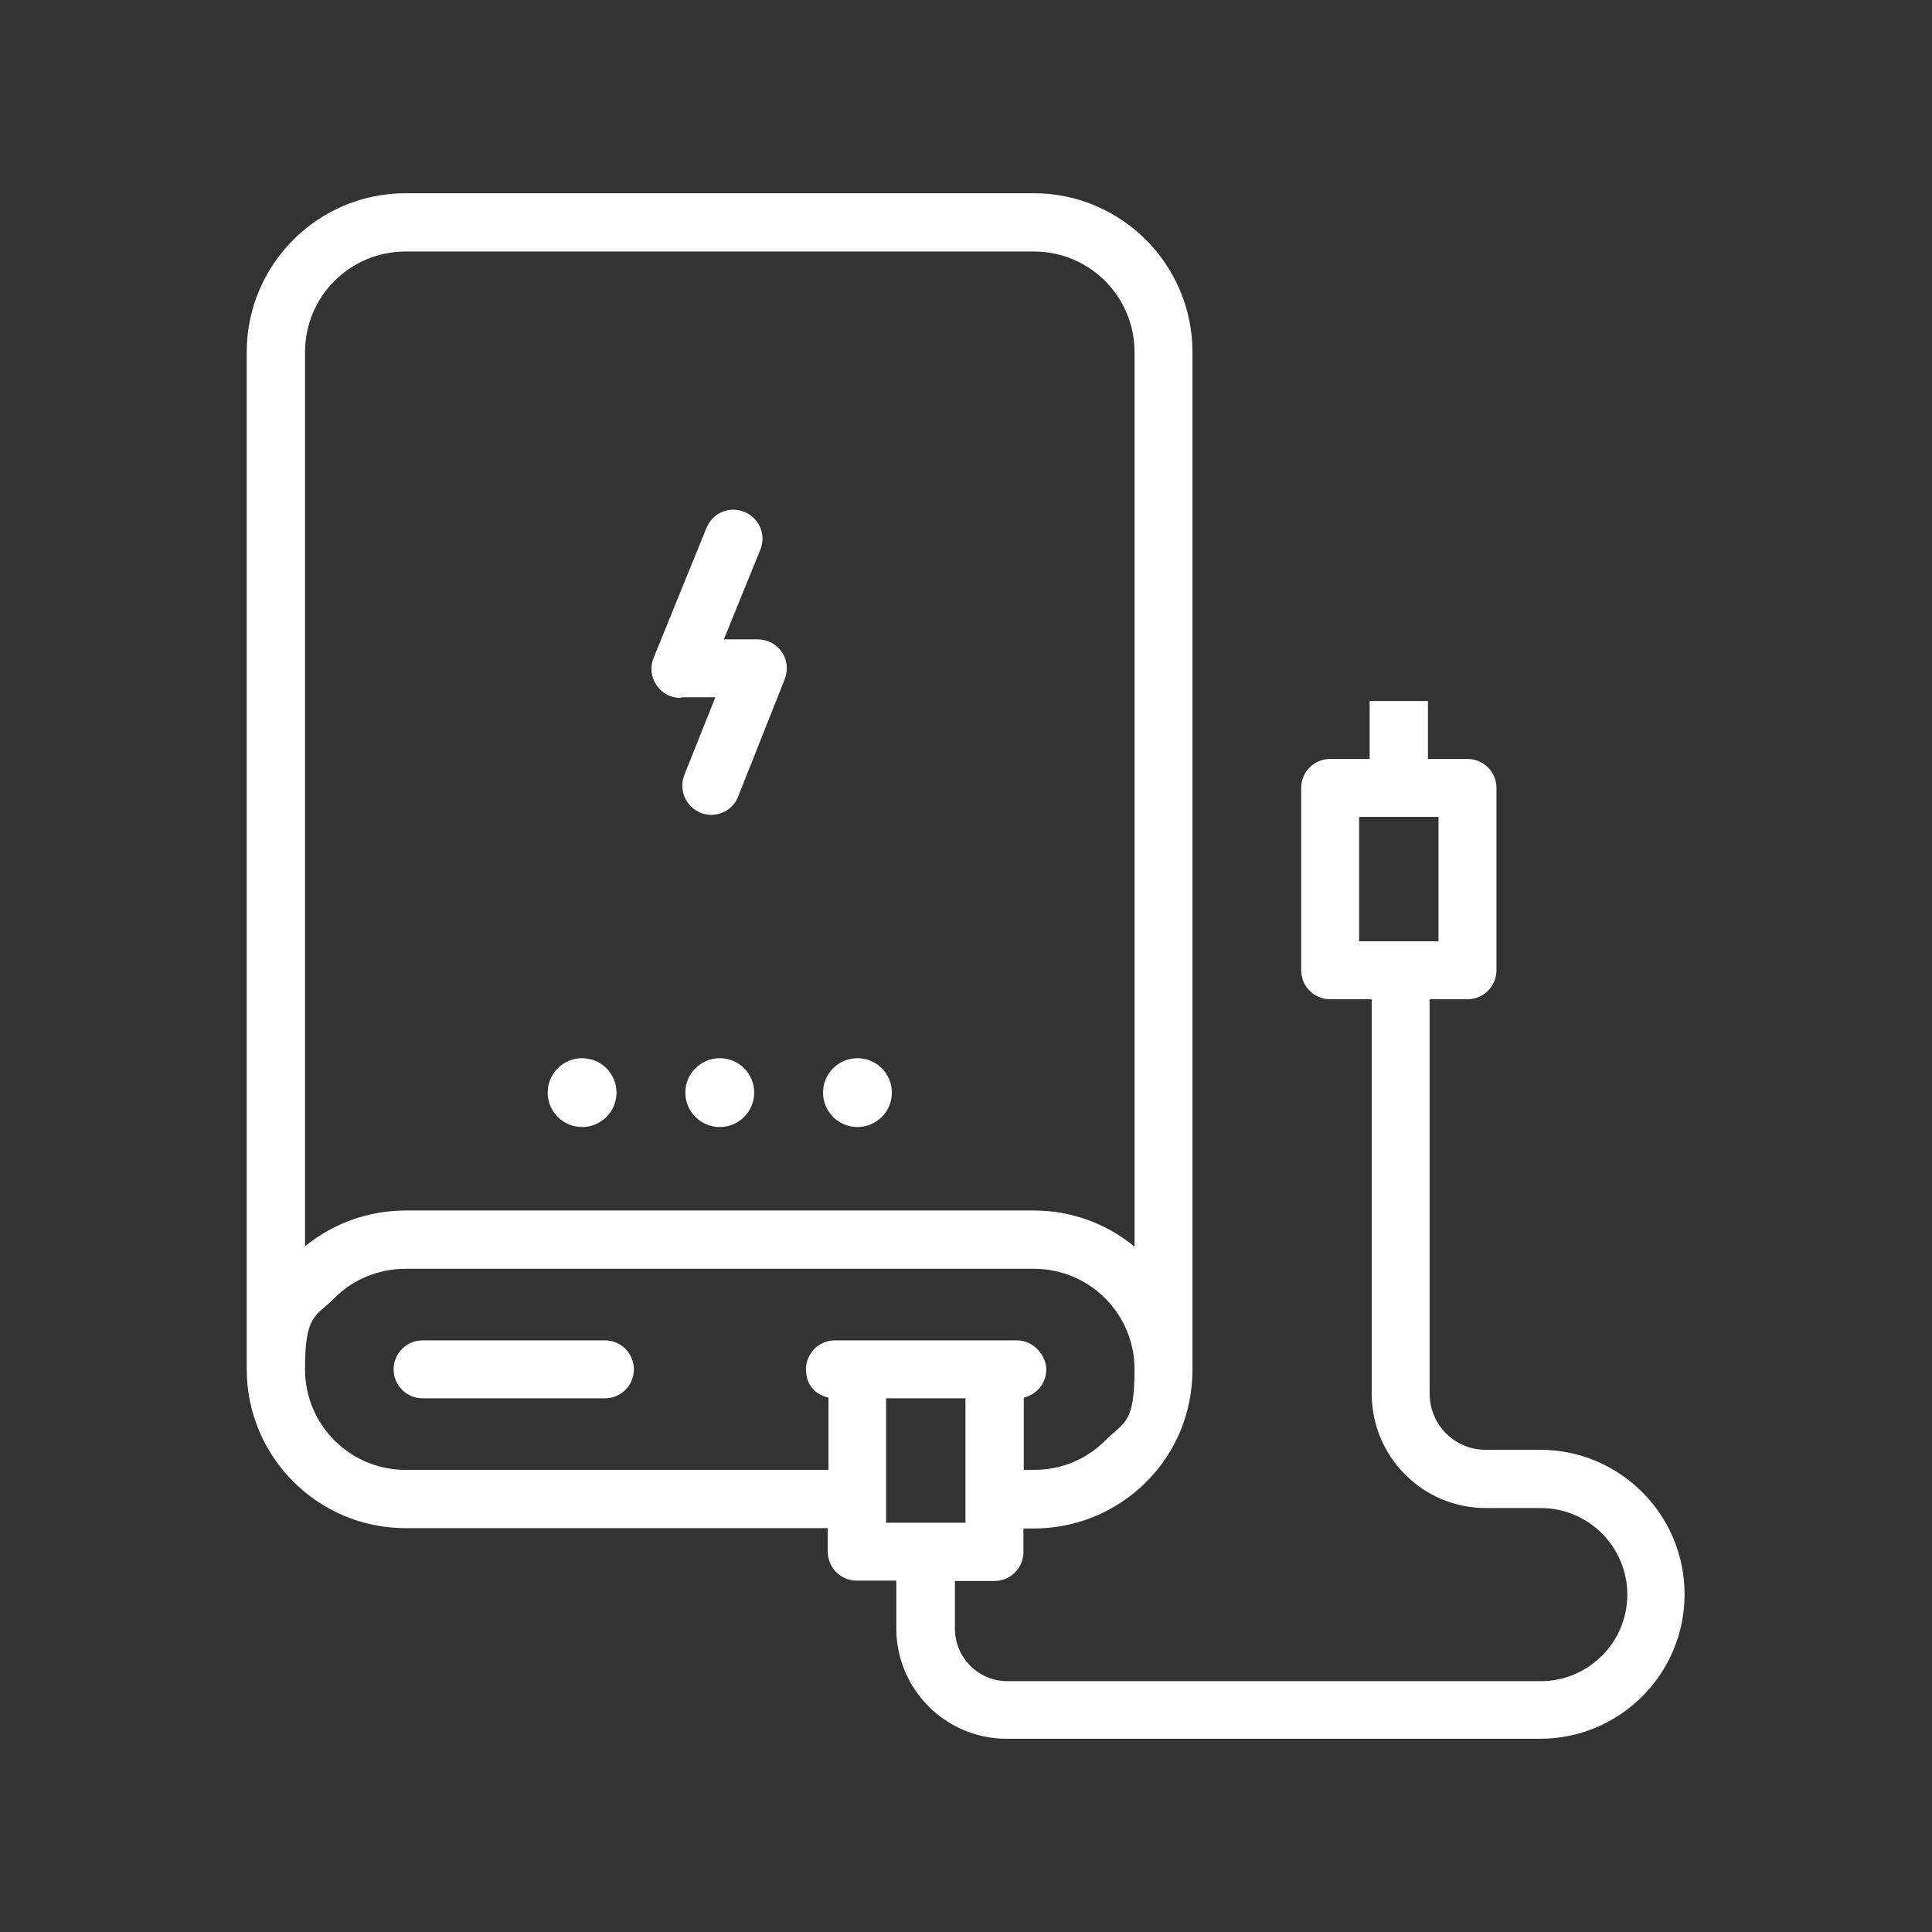 <?xml version="1.0" encoding="UTF-8"?>
<svg id="Warstwa_1" xmlns="http://www.w3.org/2000/svg" version="1.1" viewBox="0 0 566.9 566.9">
  <rect x="0" y="0" width="566.9" height="566.9" fill="#333333" stroke="none"/>
  <!-- Generator: Adobe Illustrator 29.1.0, SVG Export Plug-In . SVG Version: 2.1.0 Build 142)  -->
  <defs>
    <style>
      .st0 {
        fill: #fff;
      }
    </style>
  </defs>
  <path class="st0" d="M177.5,393.3h-53.5c-4.7,0-8.5,3.8-8.5,8.5s3.8,8.5,8.5,8.5h53.5c4.7,0,8.5-3.8,8.5-8.5s-3.8-8.5-8.5-8.5Z"/>
  <path class="st0" d="M452,425.4h-16.1c-9.1,0-16.4-7.4-16.4-16.4v-115.8h11.1c4.7,0,8.5-3.8,8.5-8.5v-53.5c0-4.7-3.8-8.5-8.5-8.5h-11.6v-17h-17.1v17h-11.6c-4.7,0-8.5,3.8-8.5,8.5v53.5c0,4.7,3.8,8.5,8.5,8.5h12.2v115.8c0,18.5,15,33.5,33.5,33.5h16.1c14,0,25.4,11.4,25.4,25.4s-11.4,25.4-25.4,25.4h-156.5c-8.5,0-15.4-6.9-15.4-15.4v-14h11.6c4.7,0,8.5-3.8,8.5-8.5v-6.9h3c12.4,0,24.1-4.8,33-13.6,8.8-8.8,13.6-20.5,13.6-33V103.3c0-25.7-20.9-46.6-46.6-46.6H119c-25.7,0-46.6,20.9-46.6,46.6v298.5c0,25.7,20.9,46.6,46.6,46.6h123.9v6.9c0,4.7,3.8,8.5,8.5,8.5h11.6v14c0,17.9,14.5,32.4,32.4,32.4h156.5c23.4,0,42.4-19,42.4-42.4s-19-42.4-42.4-42.4h0ZM398.8,239.7h23.3v36.5h-23.3v-36.5h0ZM119,73.8h184.4c16.3,0,29.5,13.2,29.5,29.5v262.5c-8-6.6-18.3-10.6-29.5-10.6H119c-10.8,0-21.2,3.7-29.5,10.5V103.3c0-16.3,13.2-29.5,29.5-29.5ZM119,431.3c-16.3,0-29.5-13.2-29.5-29.5s3.1-15.3,8.6-20.9c5.6-5.6,13.1-8.6,20.9-8.6h184.4c16.3,0,29.5,13.2,29.5,29.5s-3.1,15.3-8.6,20.9c-5.6,5.6-13,8.6-20.9,8.6h-3v-21.2c3.8-.9,6.6-4.2,6.6-8.3s-3.8-8.5-8.5-8.5h-53.5c-4.7,0-8.5,3.8-8.5,8.5s2.8,7.4,6.6,8.3v21.2h-123.9ZM260,410.3h23.3v36.5h-23.3v-36.5Z"/>
  <circle class="st0" cx="170.8" cy="320.6" r="10.1"/>
  <circle class="st0" cx="211.2" cy="320.6" r="10.1"/>
  <circle class="st0" cx="251.6" cy="320.6" r="10.1"/>
  <path class="st0" d="M199.9,204.6h10l-9.1,22.8c-1.7,4.4.4,9.3,4.8,11.1,1,.4,2.1.6,3.1.6,3.4,0,6.6-2,7.9-5.4l13.7-34.5c1-2.6.7-5.6-.9-7.9s-4.2-3.7-7.1-3.7h-9.9l10.7-26.3c1.8-4.4-.3-9.3-4.7-11.1-4.4-1.8-9.3.3-11.1,4.7l-15.5,38.1c-1.1,2.6-.8,5.6.8,8,1.6,2.4,4.2,3.8,7.1,3.8h0Z"/>
</svg>